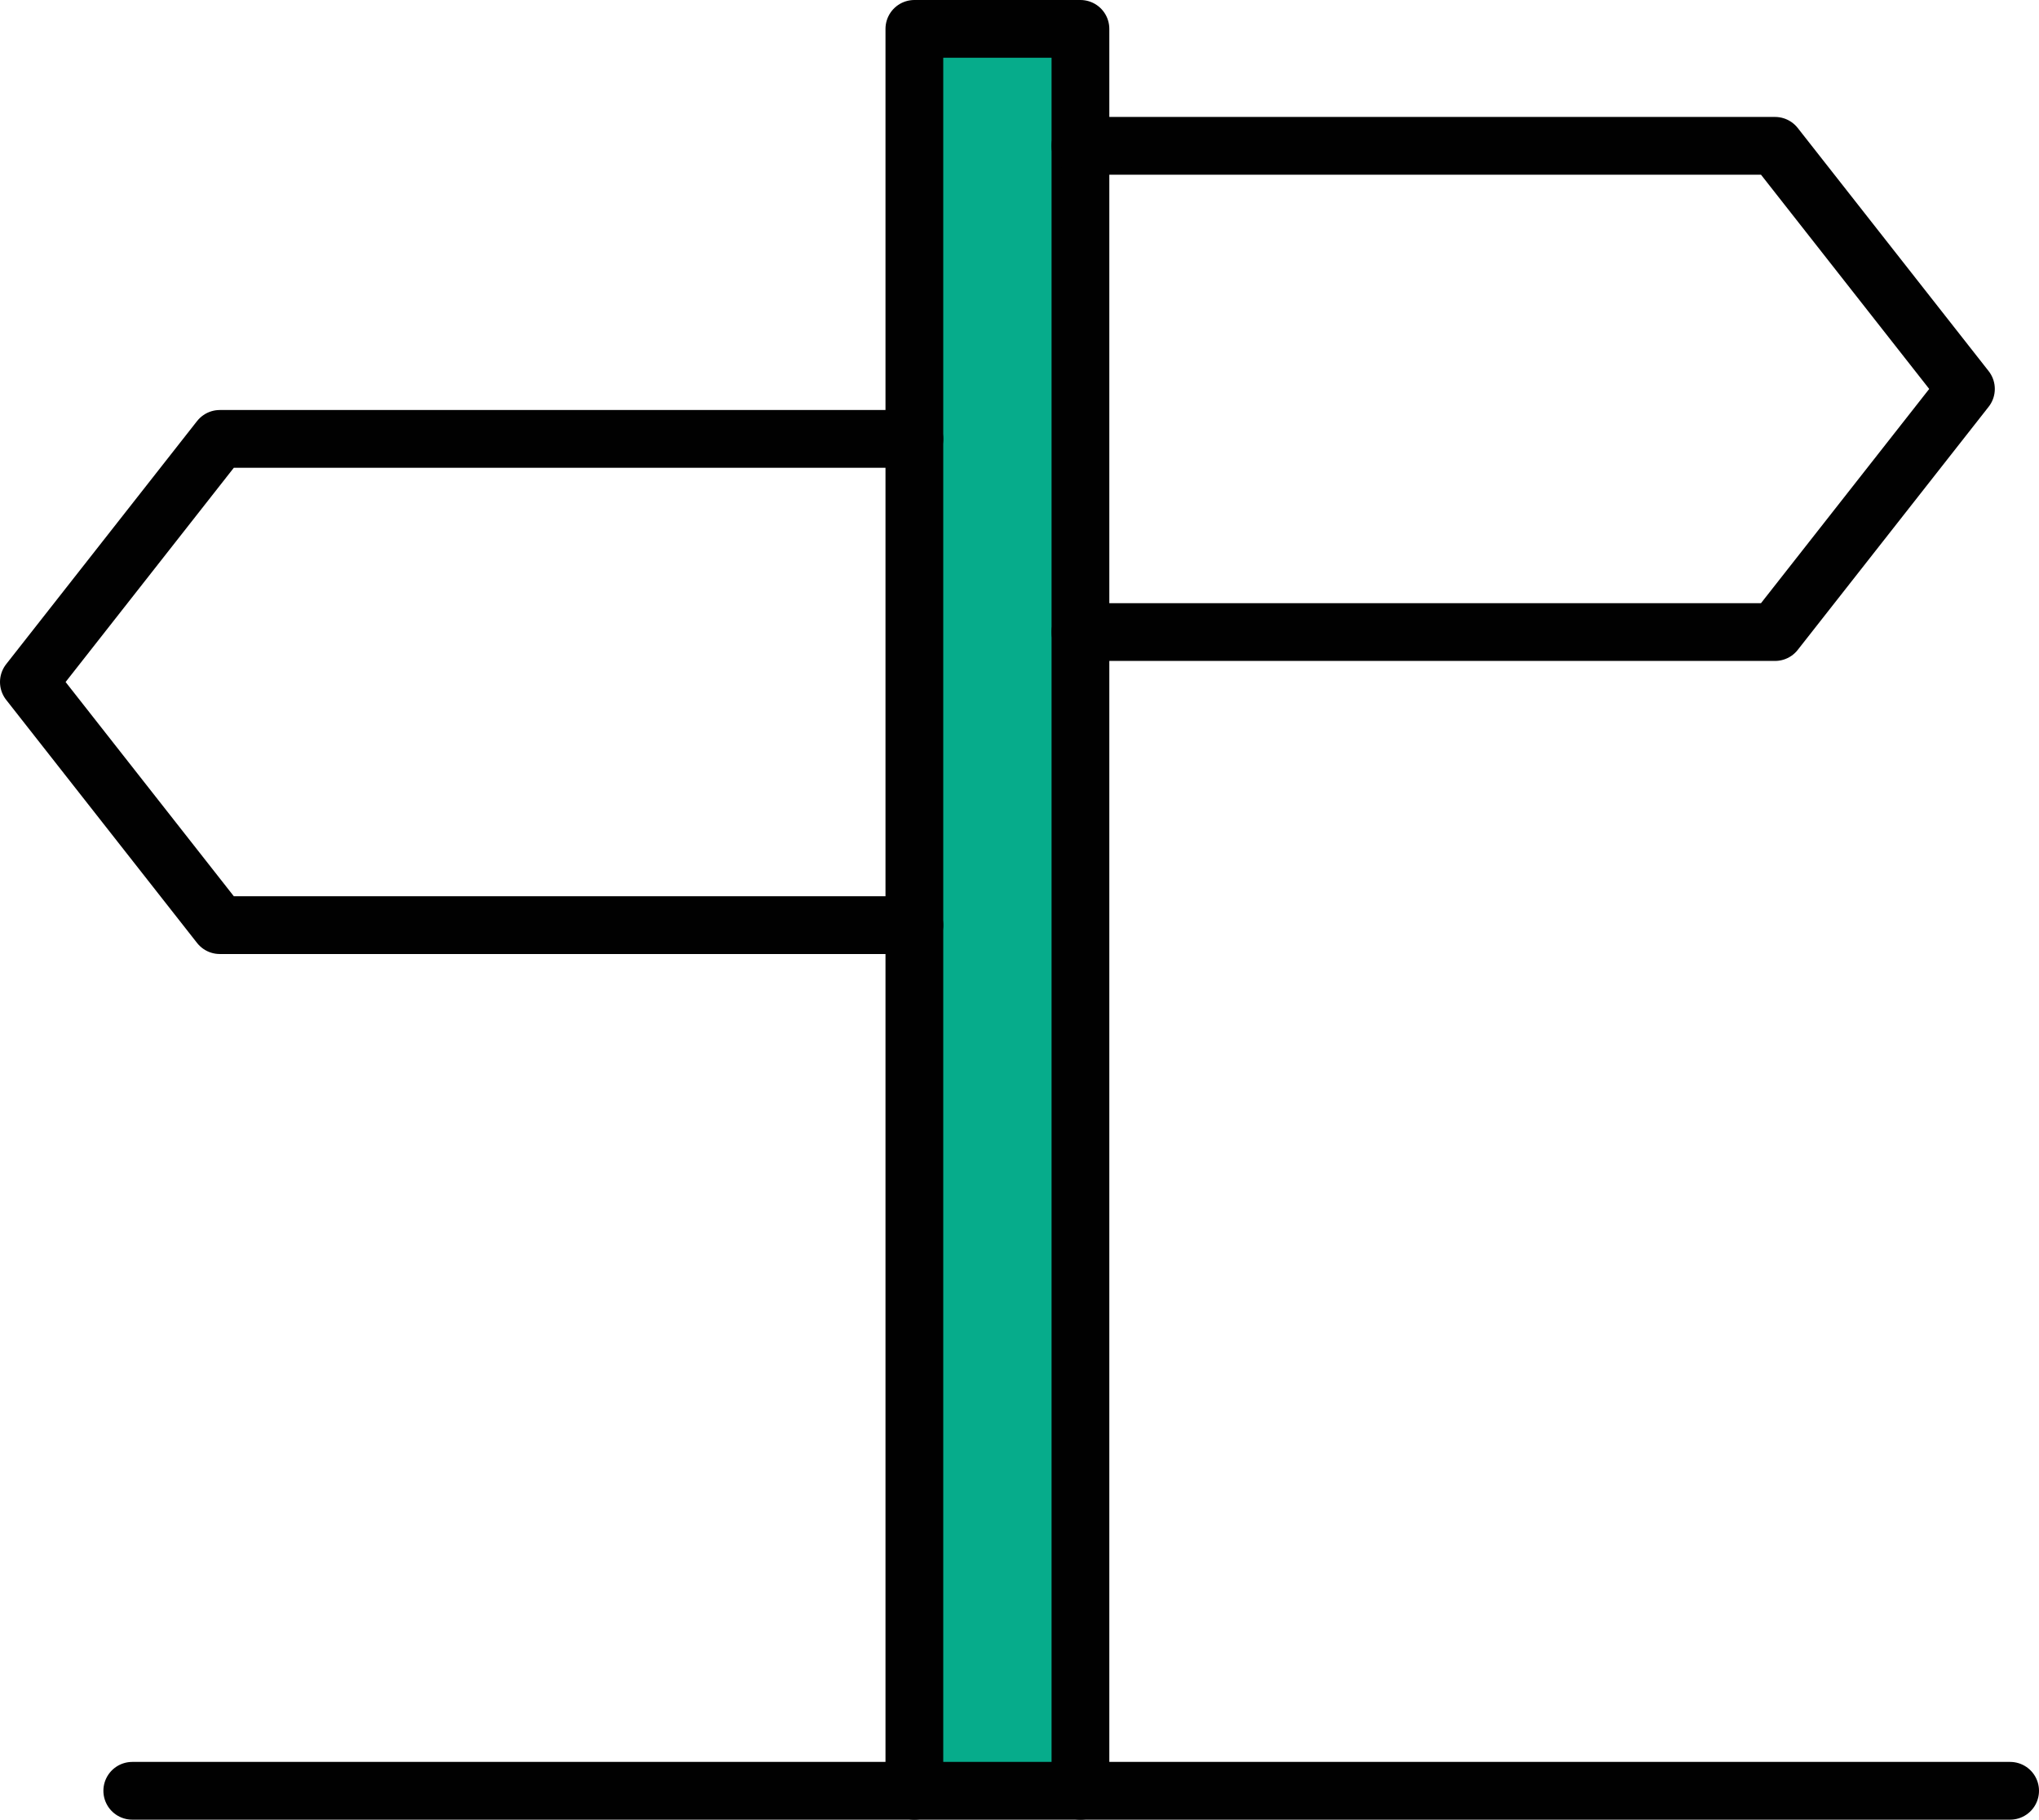 <?xml version="1.0" encoding="UTF-8"?>
<svg id="Layer_2" data-name="Layer 2" xmlns="http://www.w3.org/2000/svg" viewBox="0 0 70.6 63.02">
  <defs>
    <style>
      .cls-1 {
        fill: none;
      }

      .cls-1, .cls-2 {
        stroke: #010101;
        stroke-linecap: round;
        stroke-linejoin: round;
        stroke-width: 2px;
      }

      .cls-2 {
        fill: #06ac8b;
      }
    </style>
  </defs>
  <g id="Layer_1-2" data-name="Layer 1">
    <g>
      <polyline class="cls-2" points="31.66 62.02 31.66 1 37.41 1 37.41 62.02"/>
      <polyline class="cls-1" points="37.41 5.05 61.46 5.05 68.07 13.47 61.46 21.89 37.41 21.89"/>
      <polyline class="cls-1" points="31.66 32.04 7.61 32.04 1 23.62 7.61 15.2 31.66 15.2"/>
      <line class="cls-1" x1="4.58" y1="62.02" x2="69.6" y2="62.02"/>
    </g>
  </g>
</svg>